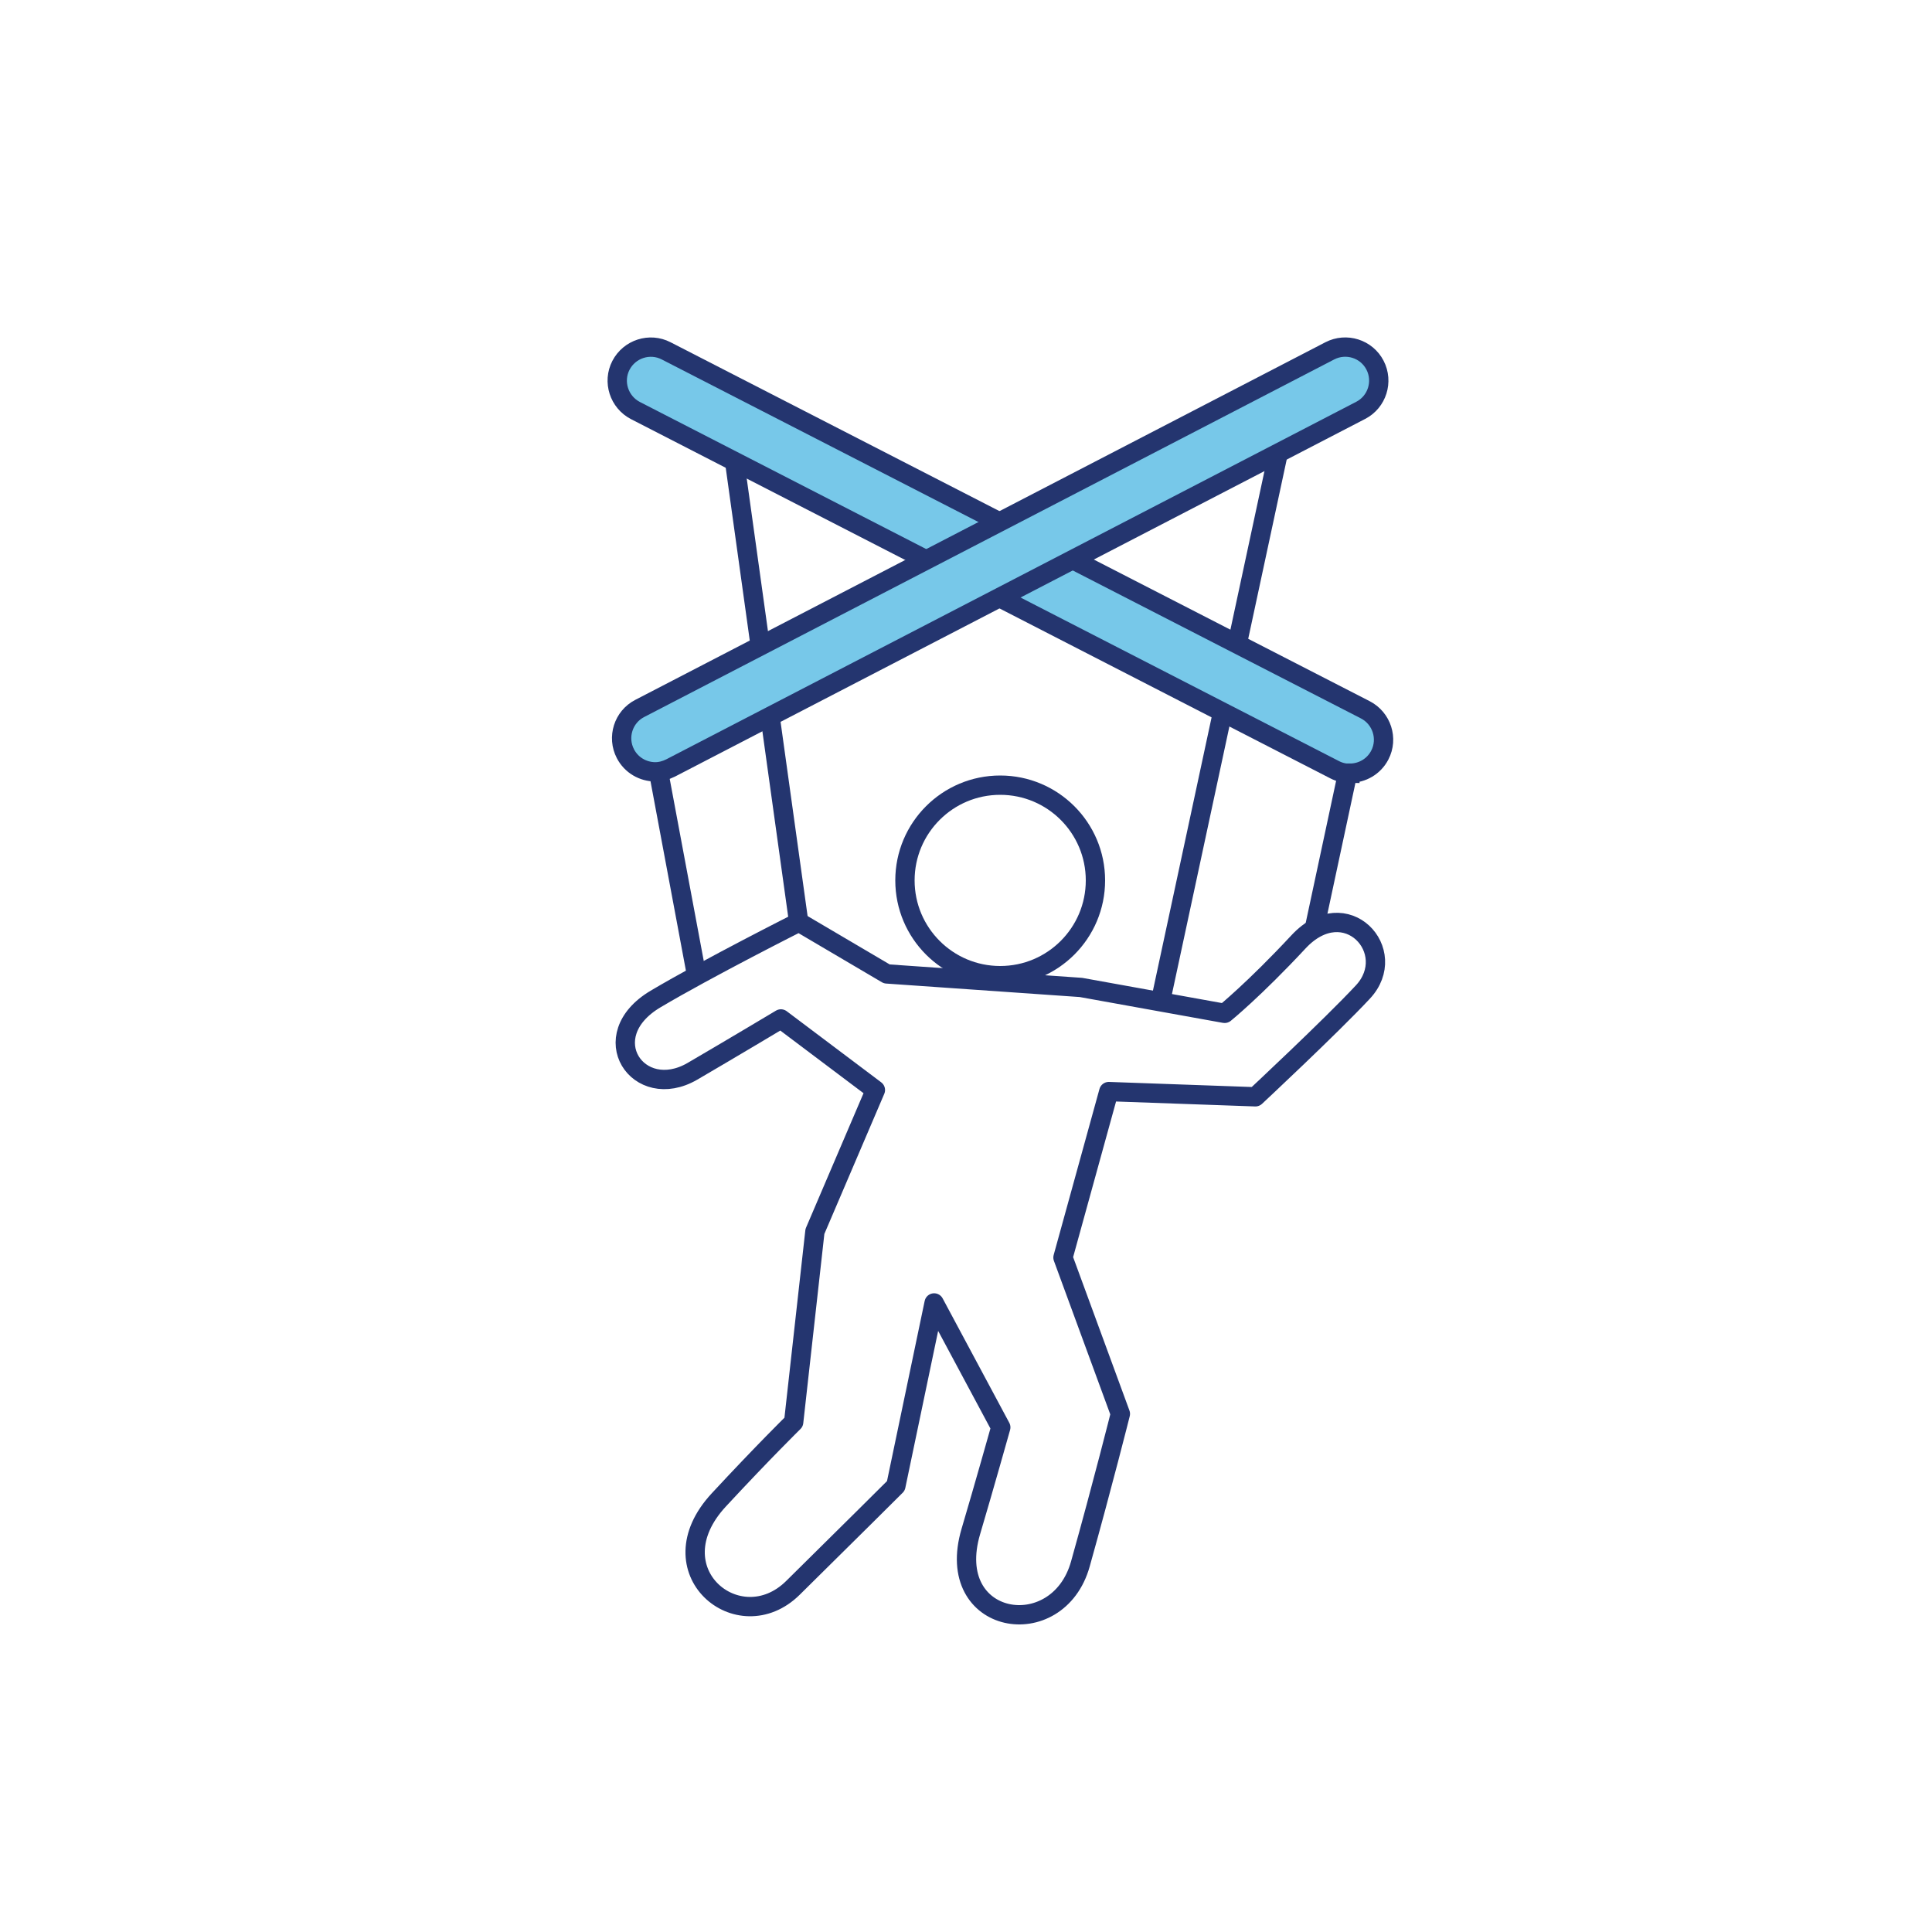<?xml version="1.0" encoding="UTF-8"?>
<svg id="Layer_1" xmlns="http://www.w3.org/2000/svg" viewBox="0 0 100 100">
  <line x1="33.85" y1="38.68" x2="36.06" y2="50.5" style="fill:none; stroke:#24356f; stroke-miterlimit:10;" />
  <line x1="70.04" y1="38.68" x2="68.03" y2="48.07" style="fill:none; stroke:#24356f; stroke-miterlimit:10;" />
  <line x1="37.73" y1="21.78" x2="41.34" y2="47.73" style="fill:none; stroke:#24356f; stroke-linejoin:round;" />
  <line x1="60.13" y1="51.54" x2="66.63" y2="21.26" style="fill:none; stroke:#24356f; stroke-linejoin:round;" />
  <circle cx="51.77" cy="45.57" r="4.93" style="fill:none; stroke:#24356f; stroke-linejoin:round;" />
  <path d="M63.38,52.45l-7.43-1.34-10.05-.7-4.55-2.68s-4.69,2.36-7.42,3.98c-3.23,1.92-.9,5.37,1.91,3.74,1.92-1.12,4.58-2.71,4.58-2.71l4.89,3.68-3.13,7.32-1.1,9.87s-1.57,1.54-3.87,4.02c-3.4,3.66,1.03,7.32,3.83,4.56s5.33-5.28,5.33-5.28l1.98-9.47,3.45,6.44s-.88,3.13-1.55,5.39c-1.44,4.88,4.5,5.86,5.67,1.68s2.07-7.77,2.07-7.77l-2.97-8.09,2.37-8.59,7.59,.27s3.88-3.62,5.56-5.42c1.96-2.1-.88-5.23-3.33-2.6-2.29,2.46-3.82,3.7-3.82,3.7Z" style="fill:none; stroke:#24356f; stroke-linejoin:round;" />
  <path d="M69.87,40.03c-.27,0-.54-.06-.79-.19L32.89,21.25c-.85-.44-1.19-1.49-.75-2.34,.44-.85,1.49-1.19,2.34-.75l36.19,18.58c.85,.44,1.19,1.49,.75,2.34-.31,.6-.92,.94-1.55,.94Z" style="fill:#77c8e9; stroke:#24356f; stroke-miterlimit:10;" />
  <path d="M33.92,39.95c-.63,0-1.24-.34-1.55-.94-.44-.85-.11-1.9,.74-2.34l35.72-18.51c.85-.44,1.9-.11,2.34,.74,.44,.85,.11,1.9-.74,2.34l-35.72,18.51c-.26,.13-.53,.2-.8,.2Z" style="fill:#77c8e9; stroke:#24356f; stroke-miterlimit:10;" />
</svg>